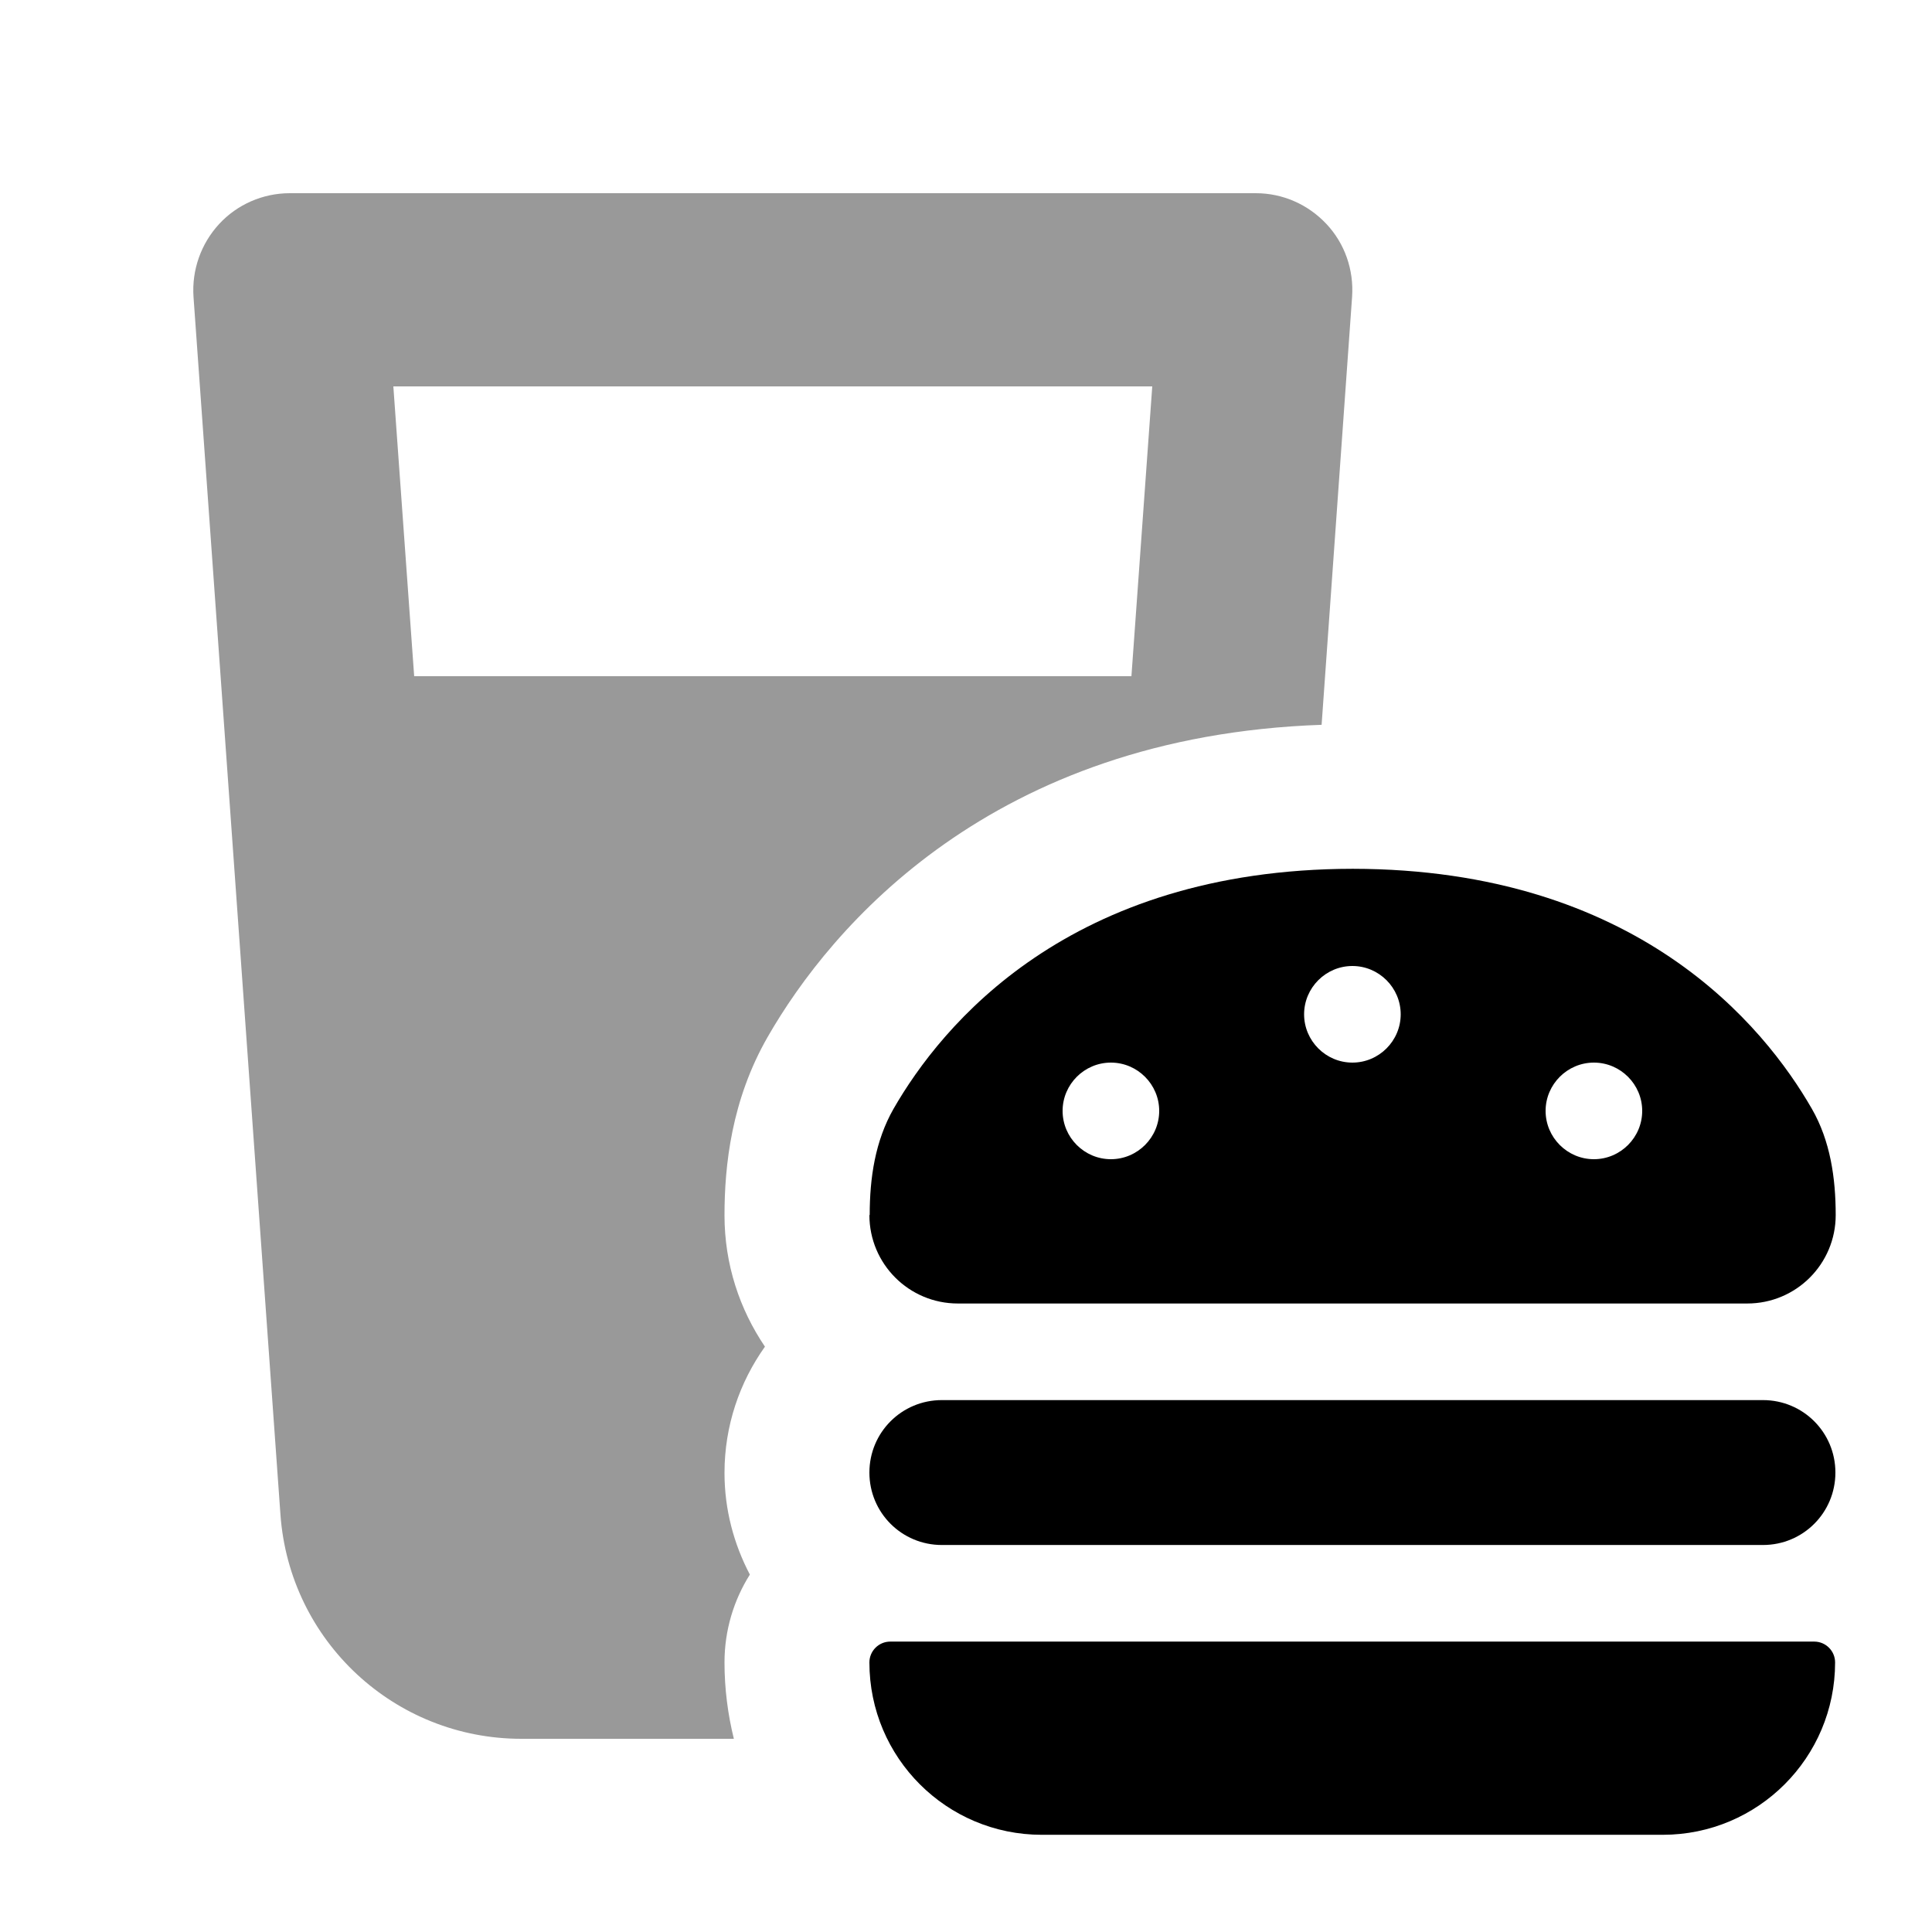 <svg xmlns="http://www.w3.org/2000/svg" viewBox="0 0 640 640"><!--! Font Awesome Pro 7.1.0 by @fontawesome - https://fontawesome.com License - https://fontawesome.com/license (Commercial License) Copyright 2025 Fonticons, Inc. --><path opacity=".4" fill="currentColor" d="M64.1 98.3L92.9 501.7C95.9 543.6 130.7 576 172.7 576L243.1 576C241.1 567.9 240 559.4 240 550.7C240 540 243.1 530 248.4 521.6C243.1 511.5 240 500.1 240 487.9C240 472.3 245 457.9 253.4 446.1C245 433.7 240 418.8 240 402.6C240 386.1 242.3 364.4 254.3 343.5C275.3 306.9 328.6 243.9 437.8 240.1L447.9 98.3C448.5 89.4 445.5 80.7 439.4 74.2C433.3 67.7 424.9 64 416 64L96 64C87.1 64 78.6 67.7 72.6 74.2C66.6 80.7 63.5 89.4 64.1 98.3zM130.4 128L381.7 128L374.8 224L137.2 224L130.3 128z"/><path fill="currentColor" d="M294.9 543.8C291.1 543.8 288 546.9 288 550.7C288 582.3 313.6 607.8 345.1 607.8L550.8 607.8C582.4 607.8 607.9 582.2 607.9 550.7C607.9 546.9 604.8 543.8 601 543.8L294.7 543.8zM288 402.5C288 418.7 301.1 431.8 317.3 431.8L578.8 431.8C595 431.8 608.1 418.7 608.1 402.5C608.1 390.2 606.3 377.9 600.2 367.3C584.4 339.8 542.2 287.9 448.1 287.8C354 287.9 311.8 339.8 296 367.3C289.9 378 288.1 390.2 288.1 402.5zM288 487.8C288 501.1 298.7 511.8 312 511.8L584 511.8C597.3 511.8 608 501.1 608 487.8C608 474.5 597.3 463.8 584 463.8L312 463.8C298.7 463.8 288 474.5 288 487.8zM448 320C456.8 320 464 327.2 464 336C464 344.8 456.8 352 448 352C439.2 352 432 344.8 432 336C432 327.2 439.2 320 448 320zM352 368C352 359.2 359.2 352 368 352C376.8 352 384 359.2 384 368C384 376.8 376.8 384 368 384C359.2 384 352 376.8 352 368zM528 352C536.8 352 544 359.2 544 368C544 376.8 536.8 384 528 384C519.2 384 512 376.8 512 368C512 359.2 519.2 352 528 352z"/></svg>